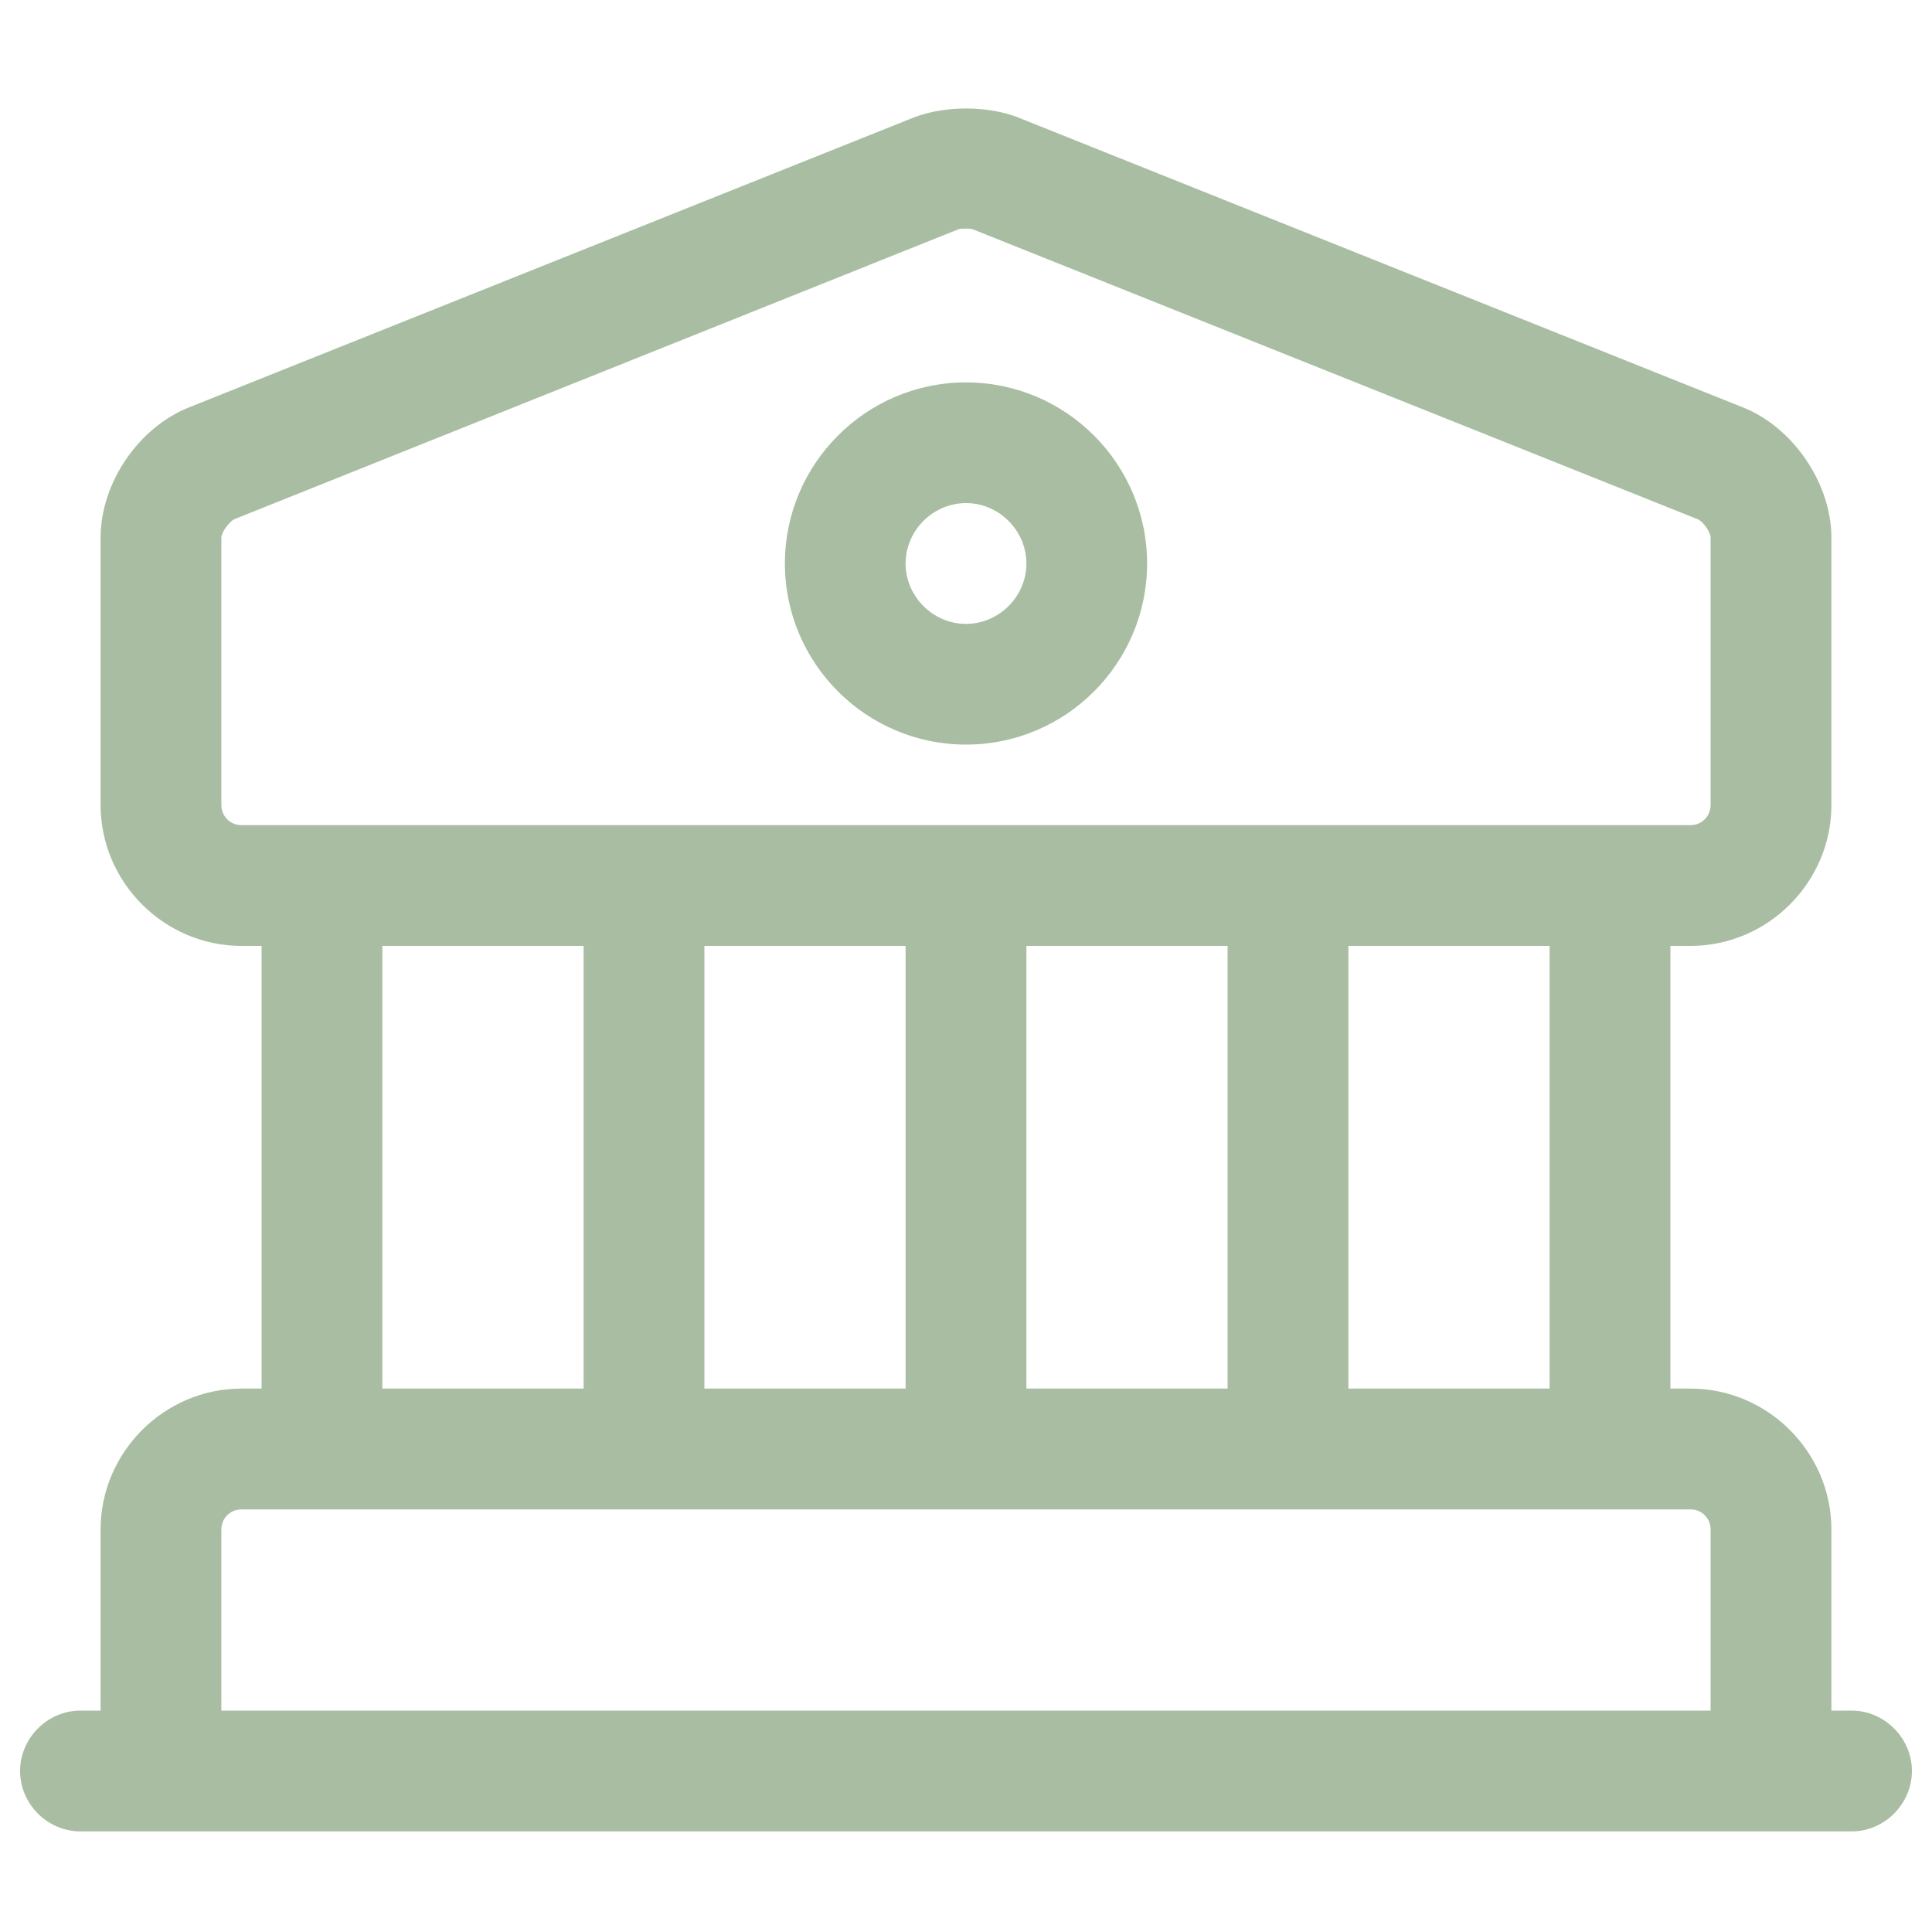 <svg width="30" height="30" viewBox="0 0 30 30" fill="none" xmlns="http://www.w3.org/2000/svg">
<g clip-path="url(#clip0_1478_12828)">
<path fill-rule="evenodd" clip-rule="evenodd" d="M3.75 14.688C2.55 14.688 1.562 13.7 1.562 12.5V8.35C1.562 7.5 2.15 6.638 2.937 6.325L14.187 1.825C14.662 1.638 15.338 1.638 15.812 1.825L27.062 6.325C27.85 6.638 28.438 7.513 28.438 8.35V12.5C28.438 13.7 27.45 14.688 26.25 14.688H25.938V21.562H26.25C27.45 21.562 28.438 22.55 28.438 23.75V26.562H28.75C29.262 26.562 29.688 26.988 29.688 27.5C29.688 28.012 29.262 28.438 28.75 28.438H27.5H2.5H1.25C0.737 28.438 0.312 28.012 0.312 27.5C0.312 26.988 0.737 26.562 1.25 26.562H1.562V23.75C1.562 22.55 2.55 21.562 3.75 21.562H4.062V14.688H3.75ZM26.562 23.75V26.562H3.437V23.75C3.437 23.575 3.575 23.438 3.75 23.438H5H10H15H20H25H26.25C26.425 23.438 26.562 23.575 26.562 23.75ZM24.062 21.562V14.688H20.938V21.562H24.062ZM25.018 12.813L25 12.812L24.982 12.813H20.018L20 12.812L19.982 12.813H15.018L15 12.812L14.982 12.813H10.018L10 12.812L9.982 12.813H5.018L5 12.812L4.982 12.813H3.75C3.575 12.813 3.437 12.675 3.437 12.5V8.35C3.437 8.263 3.562 8.1 3.637 8.063L14.875 3.563C14.9 3.55 14.95 3.55 14.999 3.55H15H15.001C15.05 3.55 15.088 3.55 15.113 3.563L26.363 8.063C26.45 8.1 26.562 8.263 26.562 8.35V12.5C26.562 12.675 26.425 12.813 26.25 12.813H25.018ZM19.062 21.562V14.688H15.938V21.562H19.062ZM14.062 21.562V14.688H10.938V21.562H14.062ZM9.062 21.562V14.688H5.937V21.562H9.062ZM12.188 8.75C12.188 10.3 13.45 11.562 15 11.562C16.55 11.562 17.812 10.3 17.812 8.75C17.812 7.2 16.55 5.938 15 5.938C13.45 5.938 12.188 7.2 12.188 8.75ZM14.062 8.75C14.062 8.238 14.488 7.812 15 7.812C15.512 7.812 15.938 8.238 15.938 8.75C15.938 9.262 15.512 9.688 15 9.688C14.488 9.688 14.062 9.262 14.062 8.75Z" fill="#A8BDA1"/>
</g>
<defs>
<clipPath id="clip0_1478_12828">
<rect width="30" height="30" fill="white"/>
</clipPath>
</defs>
</svg>
